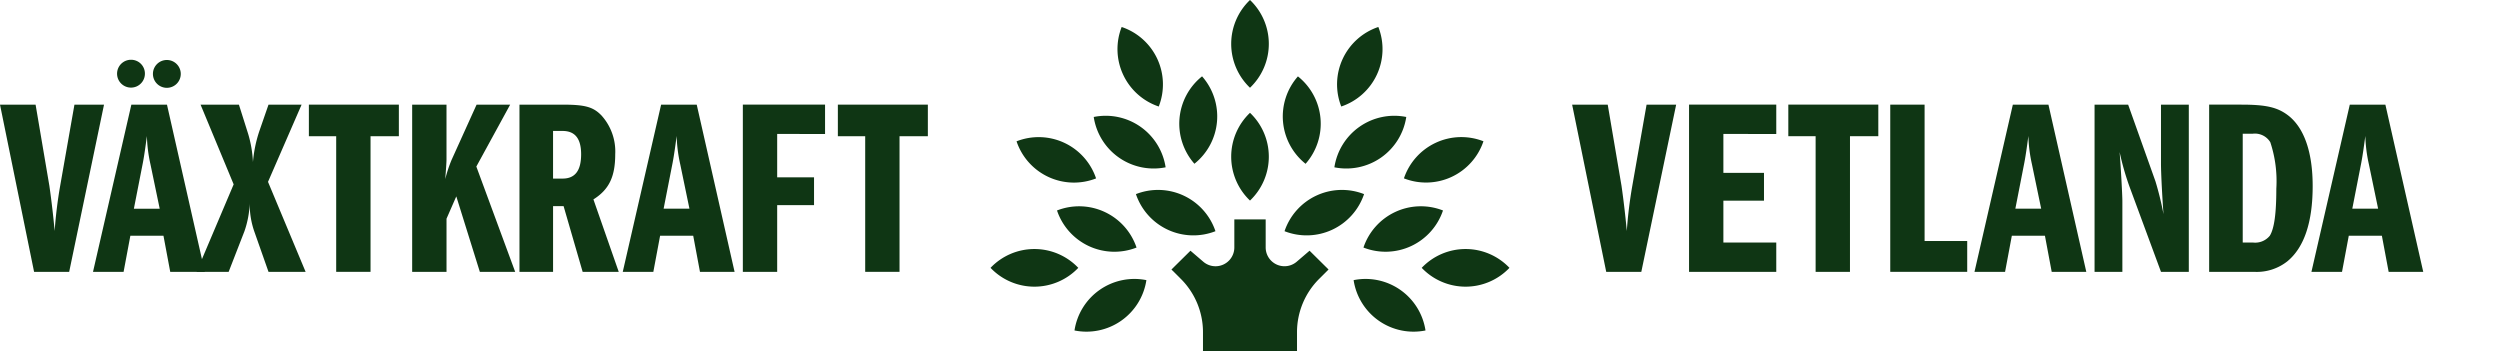 <svg id="Group_66" data-name="Group 66" xmlns="http://www.w3.org/2000/svg" xmlns:xlink="http://www.w3.org/1999/xlink" width="284.905" height="40" viewBox="0 0 284.905 40">
  <defs>
    <clipPath id="clip-path">
      <rect id="Rectangle_47" data-name="Rectangle 47" width="284.905" height="40" fill="#0f3614"/>
    </clipPath>
  </defs>
  <g id="Group_65" data-name="Group 65">
    <g id="Group_64" data-name="Group 64" clip-path="url(#clip-path)">
      <path id="Path_181" data-name="Path 181" d="M136.99,8.7a6.905,6.905,0,0,0-.872,9.962A6.9,6.9,0,0,0,136.99,8.7" fill="#0f3614"/>
      <path id="Path_182" data-name="Path 182" d="M132.053,12.139a6.9,6.9,0,0,0-4.226-9.063,6.905,6.905,0,0,0,4.226,9.063" fill="#0f3614"/>
      <path id="Path_183" data-name="Path 183" d="M124.911,20.331a6.9,6.9,0,0,0-9.063-4.226,6.9,6.9,0,0,0,9.063,4.226" fill="#0f3614"/>
      <path id="Path_184" data-name="Path 184" d="M112.884,30.524a6.9,6.9,0,0,0,10,0,6.9,6.9,0,0,0-10,0" fill="#0f3614"/>
      <path id="Path_185" data-name="Path 185" d="M120.459,23.986a6.9,6.9,0,0,0,9.063,4.226,6.905,6.905,0,0,0-9.063-4.226" fill="#0f3614"/>
      <path id="Path_186" data-name="Path 186" d="M122.452,37.661a6.907,6.907,0,0,0,8.193-5.736,6.906,6.906,0,0,0-8.193,5.736" fill="#0f3614"/>
      <path id="Path_187" data-name="Path 187" d="M132.836,19.067a6.905,6.905,0,0,0-8.192-5.736,6.906,6.906,0,0,0,8.192,5.736" fill="#0f3614"/>
      <path id="Path_188" data-name="Path 188" d="M138.516,26.348a6.9,6.9,0,0,0-9.063-4.226,6.905,6.905,0,0,0,9.063,4.226" fill="#0f3614"/>
      <path id="Path_189" data-name="Path 189" d="M142.452,12.857a6.907,6.907,0,0,0,0,10,6.9,6.9,0,0,0,0-10" fill="#0f3614"/>
      <path id="Path_190" data-name="Path 190" d="M148.786,18.667a6.9,6.9,0,0,0-.872-9.962,6.905,6.905,0,0,0,.872,9.962" fill="#0f3614"/>
      <path id="Path_191" data-name="Path 191" d="M157.078,3.075a6.9,6.9,0,0,0-4.226,9.063,6.9,6.9,0,0,0,4.226-9.063" fill="#0f3614"/>
      <path id="Path_192" data-name="Path 192" d="M169.057,16.1a6.905,6.905,0,0,0-9.063,4.226,6.9,6.9,0,0,0,9.063-4.226" fill="#0f3614"/>
      <path id="Path_193" data-name="Path 193" d="M162.021,30.524a6.9,6.9,0,0,0,10,0,6.9,6.9,0,0,0-10,0" fill="#0f3614"/>
      <path id="Path_194" data-name="Path 194" d="M155.383,28.212a6.905,6.905,0,0,0,9.063-4.226,6.9,6.9,0,0,0-9.063,4.226" fill="#0f3614"/>
      <path id="Path_195" data-name="Path 195" d="M154.261,31.925a6.905,6.905,0,0,0,8.192,5.736,6.906,6.906,0,0,0-8.192-5.736" fill="#0f3614"/>
      <path id="Path_196" data-name="Path 196" d="M160.261,13.331a6.906,6.906,0,0,0-8.192,5.736,6.905,6.905,0,0,0,8.192-5.736" fill="#0f3614"/>
      <path id="Path_197" data-name="Path 197" d="M146.389,26.348a6.905,6.905,0,0,0,9.063-4.226,6.9,6.9,0,0,0-9.063,4.226" fill="#0f3614"/>
      <path id="Path_198" data-name="Path 198" d="M142.452,0a6.907,6.907,0,0,0,0,10,6.9,6.9,0,0,0,0-10" fill="#0f3614"/>
      <path id="Path_199" data-name="Path 199" d="M147.776,29.825a2.143,2.143,0,0,1-3.537-1.627V25h-3.572v3.2a2.143,2.143,0,0,1-3.537,1.627l-1.463-1.254L133.5,30.714l1.074,1.071a8.571,8.571,0,0,1,2.52,6.07V40H147.81V37.855a8.571,8.571,0,0,1,2.52-6.07l1.074-1.071-2.165-2.143Z" fill="#0f3614"/>
      <path id="Path_200" data-name="Path 200" d="M0,11.925H4.056l1.572,9.256c.256,1.771.485,3.828.6,5.142a50.6,50.6,0,0,1,.628-5.142l1.628-9.256h3.371L7.884,30.979h-4Z" fill="#0f3614"/>
      <path id="Path_201" data-name="Path 201" d="M19.028,11.925l4.313,19.054H19.4l-.771-4.113H14.856l-.771,4.113H10.6L14.97,11.925ZM16.514,8.383a1.586,1.586,0,1,1-1.6-1.571,1.57,1.57,0,0,1,1.6,1.571M17.142,18.7a16.5,16.5,0,0,1-.4-3.2c-.171,1.257-.285,2.114-.456,3.028l-1.029,5.257H18.2ZM20.6,8.383a1.586,1.586,0,1,1-3.171,0,1.586,1.586,0,0,1,3.171,0" fill="#0f3614"/>
      <path id="Path_202" data-name="Path 202" d="M22.856,11.925h4.371l1.057,3.343a13.314,13.314,0,0,1,.543,3.2,14.989,14.989,0,0,1,.714-3.485L30.6,11.925h3.771l-3.828,8.8,4.285,10.255H30.6l-1.629-4.627a9.489,9.489,0,0,1-.514-3.171,10.915,10.915,0,0,1-.6,3.171l-1.8,4.627H22.4l4.228-9.97Z" fill="#0f3614"/>
      <path id="Path_203" data-name="Path 203" d="M42.227,30.979H38.313V15.524H35.2v-3.6H45.455v3.6H42.227Z" fill="#0f3614"/>
      <path id="Path_204" data-name="Path 204" d="M46.971,11.925h3.913v6.228c0,.371-.057,1.142-.143,2.256a15.758,15.758,0,0,1,.715-2.171l2.857-6.313H58.14l-3.856,7.056,4.427,12H54.684L52,22.38l-1.114,2.543v6.056H46.971Z" fill="#0f3614"/>
      <path id="Path_205" data-name="Path 205" d="M59.2,11.925h4.913c2.57,0,3.485.257,4.427,1.228a6.125,6.125,0,0,1,1.572,4.428c0,2.572-.714,4.028-2.485,5.143l2.885,8.255H66.4l-2.171-7.485h-1.2v7.485H59.2Zm4.913,8.427c1.428,0,2.114-.914,2.114-2.771,0-1.771-.686-2.657-2.114-2.657H63.027v5.428Z" fill="#0f3614"/>
      <path id="Path_206" data-name="Path 206" d="M79.4,11.925l4.314,19.054H79.77L79,26.865H75.227l-.771,4.114H70.971l4.371-19.054Zm-1.885,6.77a16.492,16.492,0,0,1-.4-3.2c-.171,1.257-.286,2.115-.457,3.028L75.628,23.78H78.57Z" fill="#0f3614"/>
      <path id="Path_207" data-name="Path 207" d="M88.569,20.209h4.2v3.17h-4.2v7.6H84.656V11.924h9.369v3.343H88.569Z" fill="#0f3614"/>
      <path id="Path_208" data-name="Path 208" d="M102.512,30.979H98.6V15.524H95.484v-3.6H105.74v3.6h-3.228Z" fill="#0f3614"/>
      <path id="Path_209" data-name="Path 209" d="M179.164,11.925h4.056l1.572,9.256c.256,1.771.485,3.828.6,5.142a50.6,50.6,0,0,1,.628-5.142l1.628-9.256h3.371l-3.971,19.054h-4Z" fill="#0f3614"/>
      <path id="Path_210" data-name="Path 210" d="M196.4,19.7h4.628v3.17H196.4v4.771h6.027v3.342h-9.94V11.924h9.94v3.343H196.4Z" fill="#0f3614"/>
      <path id="Path_211" data-name="Path 211" d="M210.826,30.979h-3.914V15.524H203.8v-3.6h10.256v3.6h-3.228Z" fill="#0f3614"/>
      <path id="Path_212" data-name="Path 212" d="M215.417,11.925h3.913V27.466h4.857v3.513h-8.77Z" fill="#0f3614"/>
      <path id="Path_213" data-name="Path 213" d="M233.444,11.925l4.314,19.054h-3.942l-.772-4.114h-3.771l-.771,4.114h-3.485l4.371-19.054Zm-1.885,6.77a16.492,16.492,0,0,1-.4-3.2c-.171,1.257-.286,2.115-.457,3.028l-1.028,5.257h2.942Z" fill="#0f3614"/>
      <path id="Path_214" data-name="Path 214" d="M238.7,11.925h3.827l3.114,8.742a35.053,35.053,0,0,1,.915,3.742c-.115-1.572-.286-4.485-.286-5.771V11.925h3.171V30.979h-3.171l-3.6-9.741a30.424,30.424,0,0,1-1.114-3.914c.143,1.828.314,4.885.314,5.628v8.027H238.7Z" fill="#0f3614"/>
      <path id="Path_215" data-name="Path 215" d="M251.759,11.924h3.657c2.913,0,4.2.315,5.456,1.315,1.771,1.457,2.685,4.2,2.685,7.97,0,4.113-.971,7-2.885,8.57a5.614,5.614,0,0,1-3.8,1.2h-5.113Zm4.97,15.712a2.149,2.149,0,0,0,1.943-.771c.514-.828.743-2.571.743-5.37a14.107,14.107,0,0,0-.686-5.285,2.05,2.05,0,0,0-2-.971h-1.143v12.4Z" fill="#0f3614"/>
      <path id="Path_216" data-name="Path 216" d="M271.843,11.925l4.314,19.054h-3.942l-.772-4.114h-3.771l-.771,4.114h-3.485l4.371-19.054Zm-1.885,6.77a16.49,16.49,0,0,1-.4-3.2c-.171,1.257-.286,2.115-.457,3.028l-1.028,5.257h2.942Z" fill="#0f3614"/>
    </g>
  </g>
</svg>
